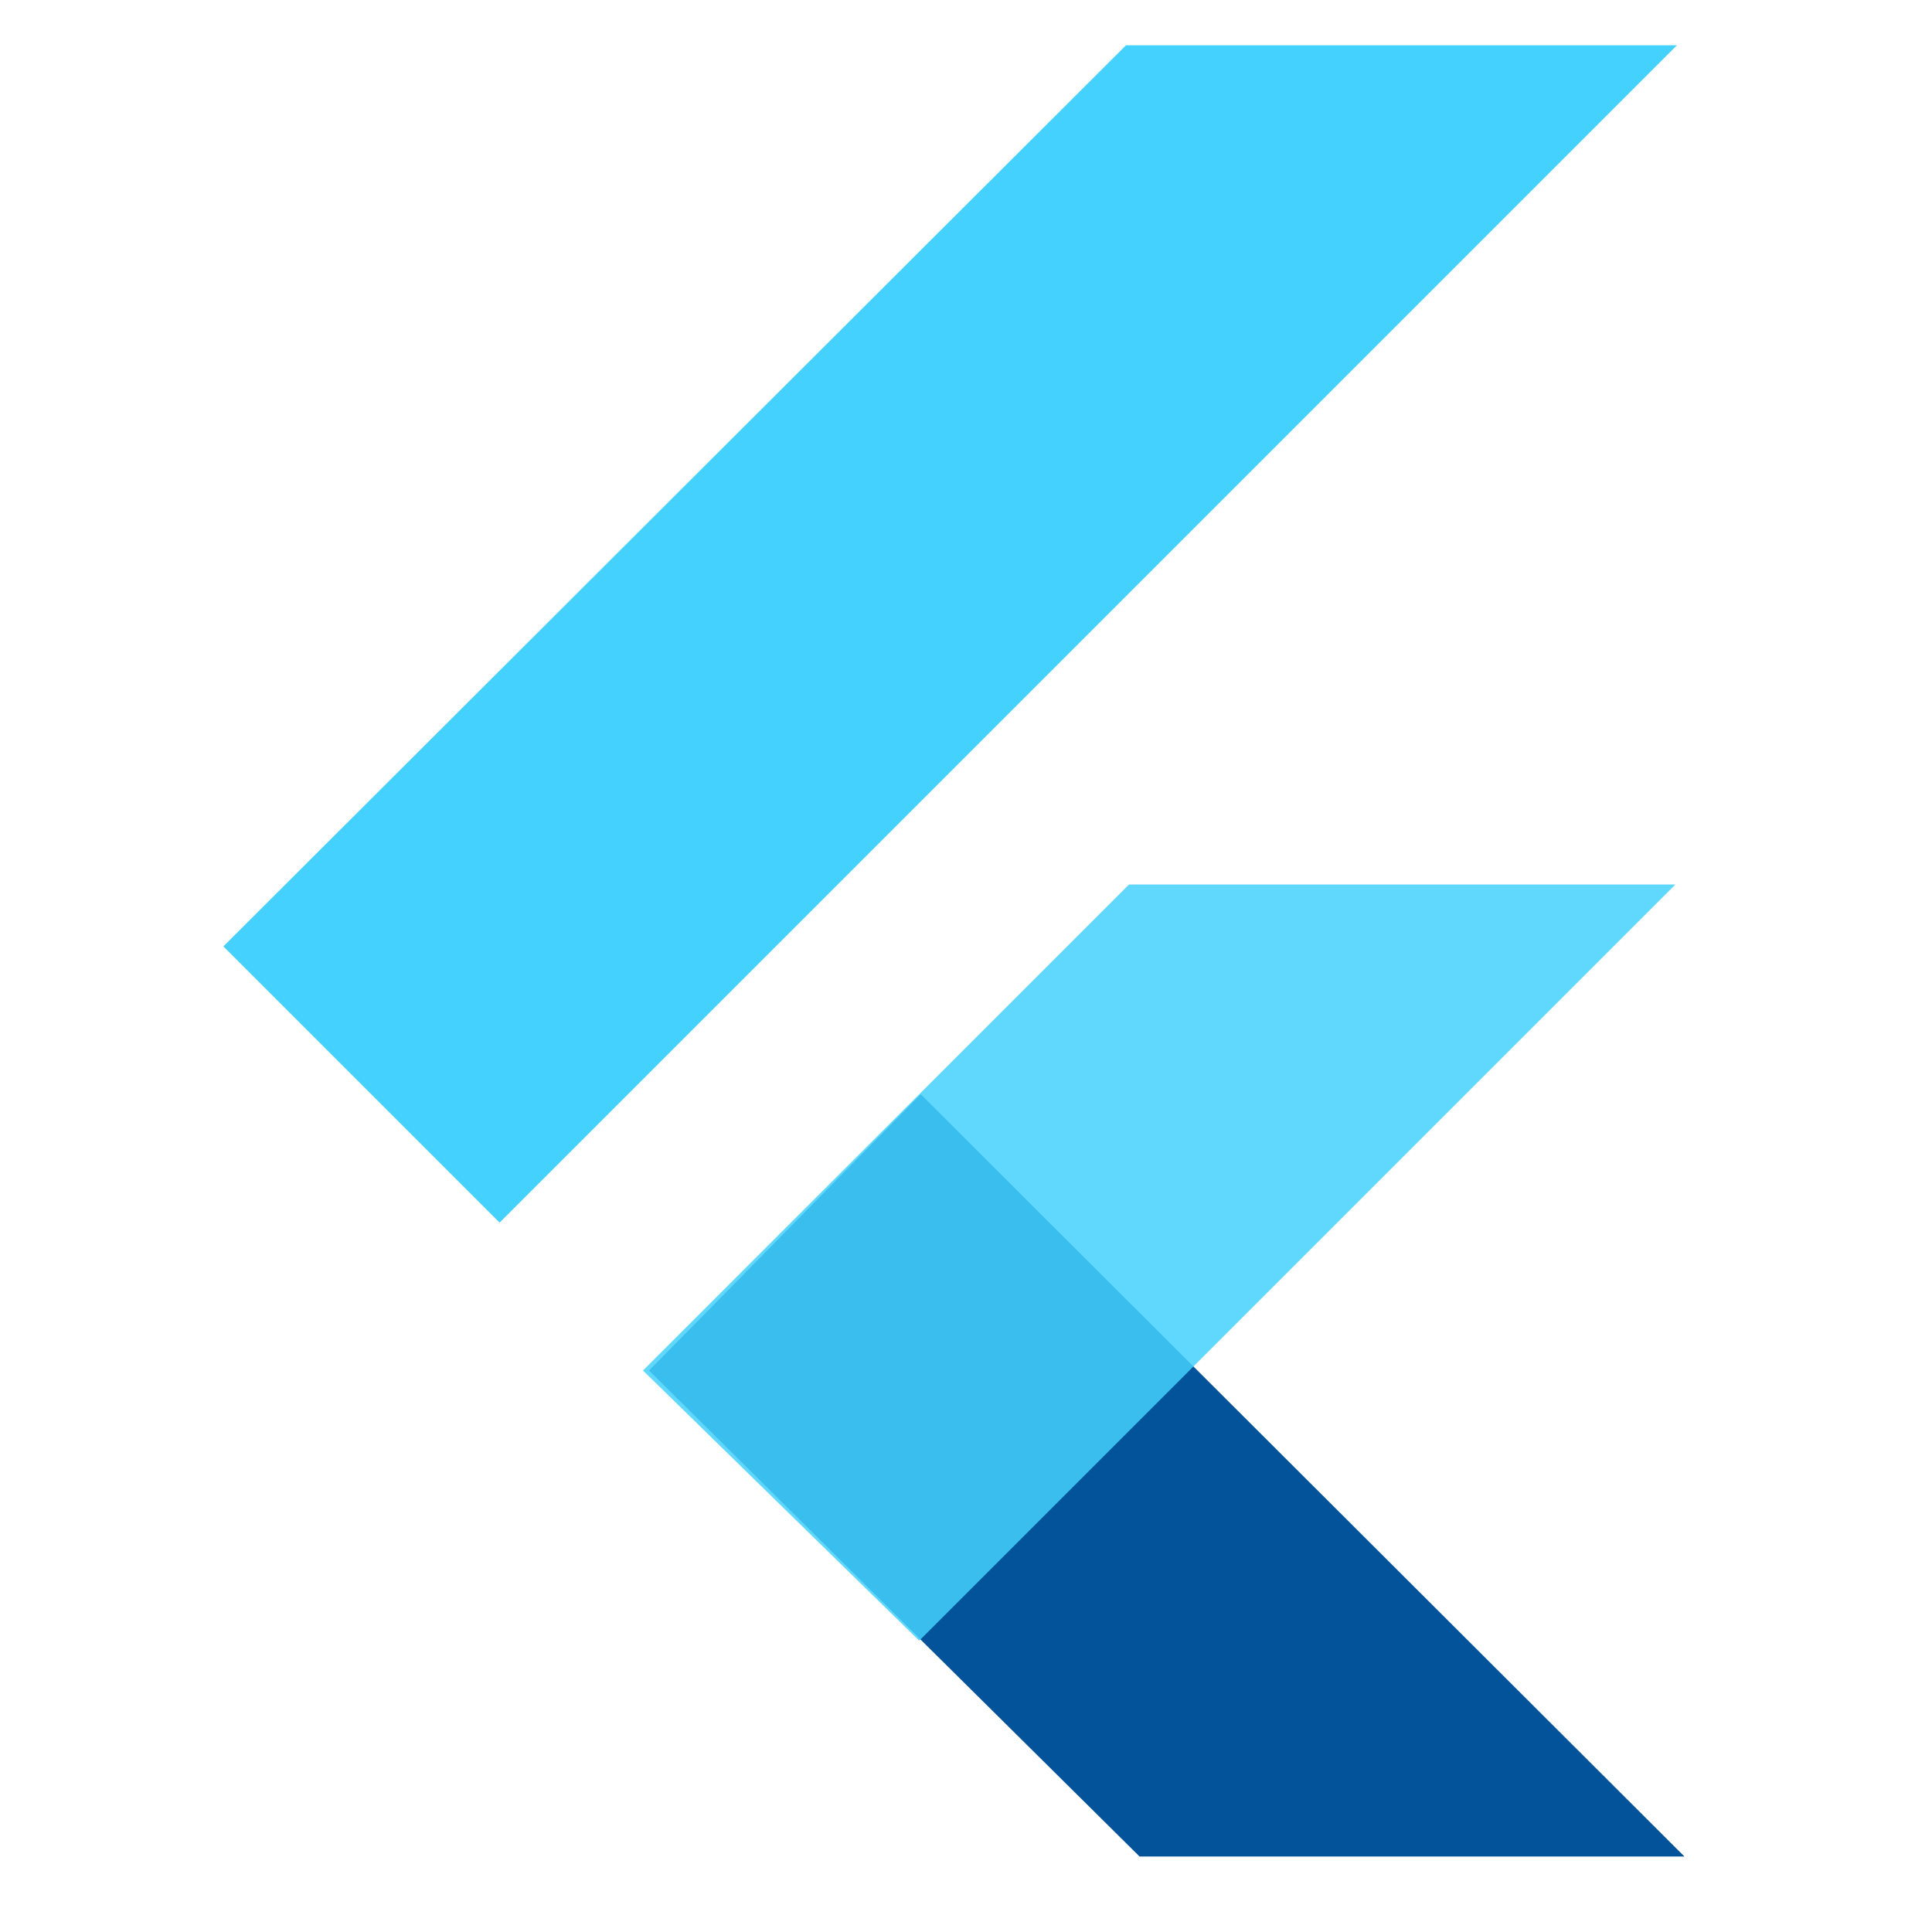 <?xml version="1.0" encoding="utf-8"?>
<!-- Generator: Adobe Illustrator 23.0.5, SVG Export Plug-In . SVG Version: 6.00 Build 0)  -->
<svg version="1.1" id="Layer_1" xmlns="http://www.w3.org/2000/svg" xmlns:xlink="http://www.w3.org/1999/xlink" x="0px" y="0px"
	 viewBox="0 0 128 128" style="enable-background:new 0 0 128 128;" xml:space="preserve">
<style type="text/css">
	.st0{fill-rule:evenodd;clip-rule:evenodd;fill:#02539A;}
	.st1{fill-rule:evenodd;clip-rule:evenodd;fill:#45D1FD;fill-opacity:0.85;}
	.st2{fill-rule:evenodd;clip-rule:evenodd;fill:#45D1FD;}
</style>
<g>
	<path class="st0" d="M75.5,123L43,90.8L61,72.5l50.6,50.5L75.5,123L75.5,123z"/>
	<g>
		<path class="st1" d="M42.6,90.8l32.2-32.2H111l-50.1,50.1L42.6,90.8z"/>
		<path class="st2" d="M14.8,62.7L33.1,81l78-78H74.6L14.8,62.7z"/>
	</g>
</g>
</svg>
